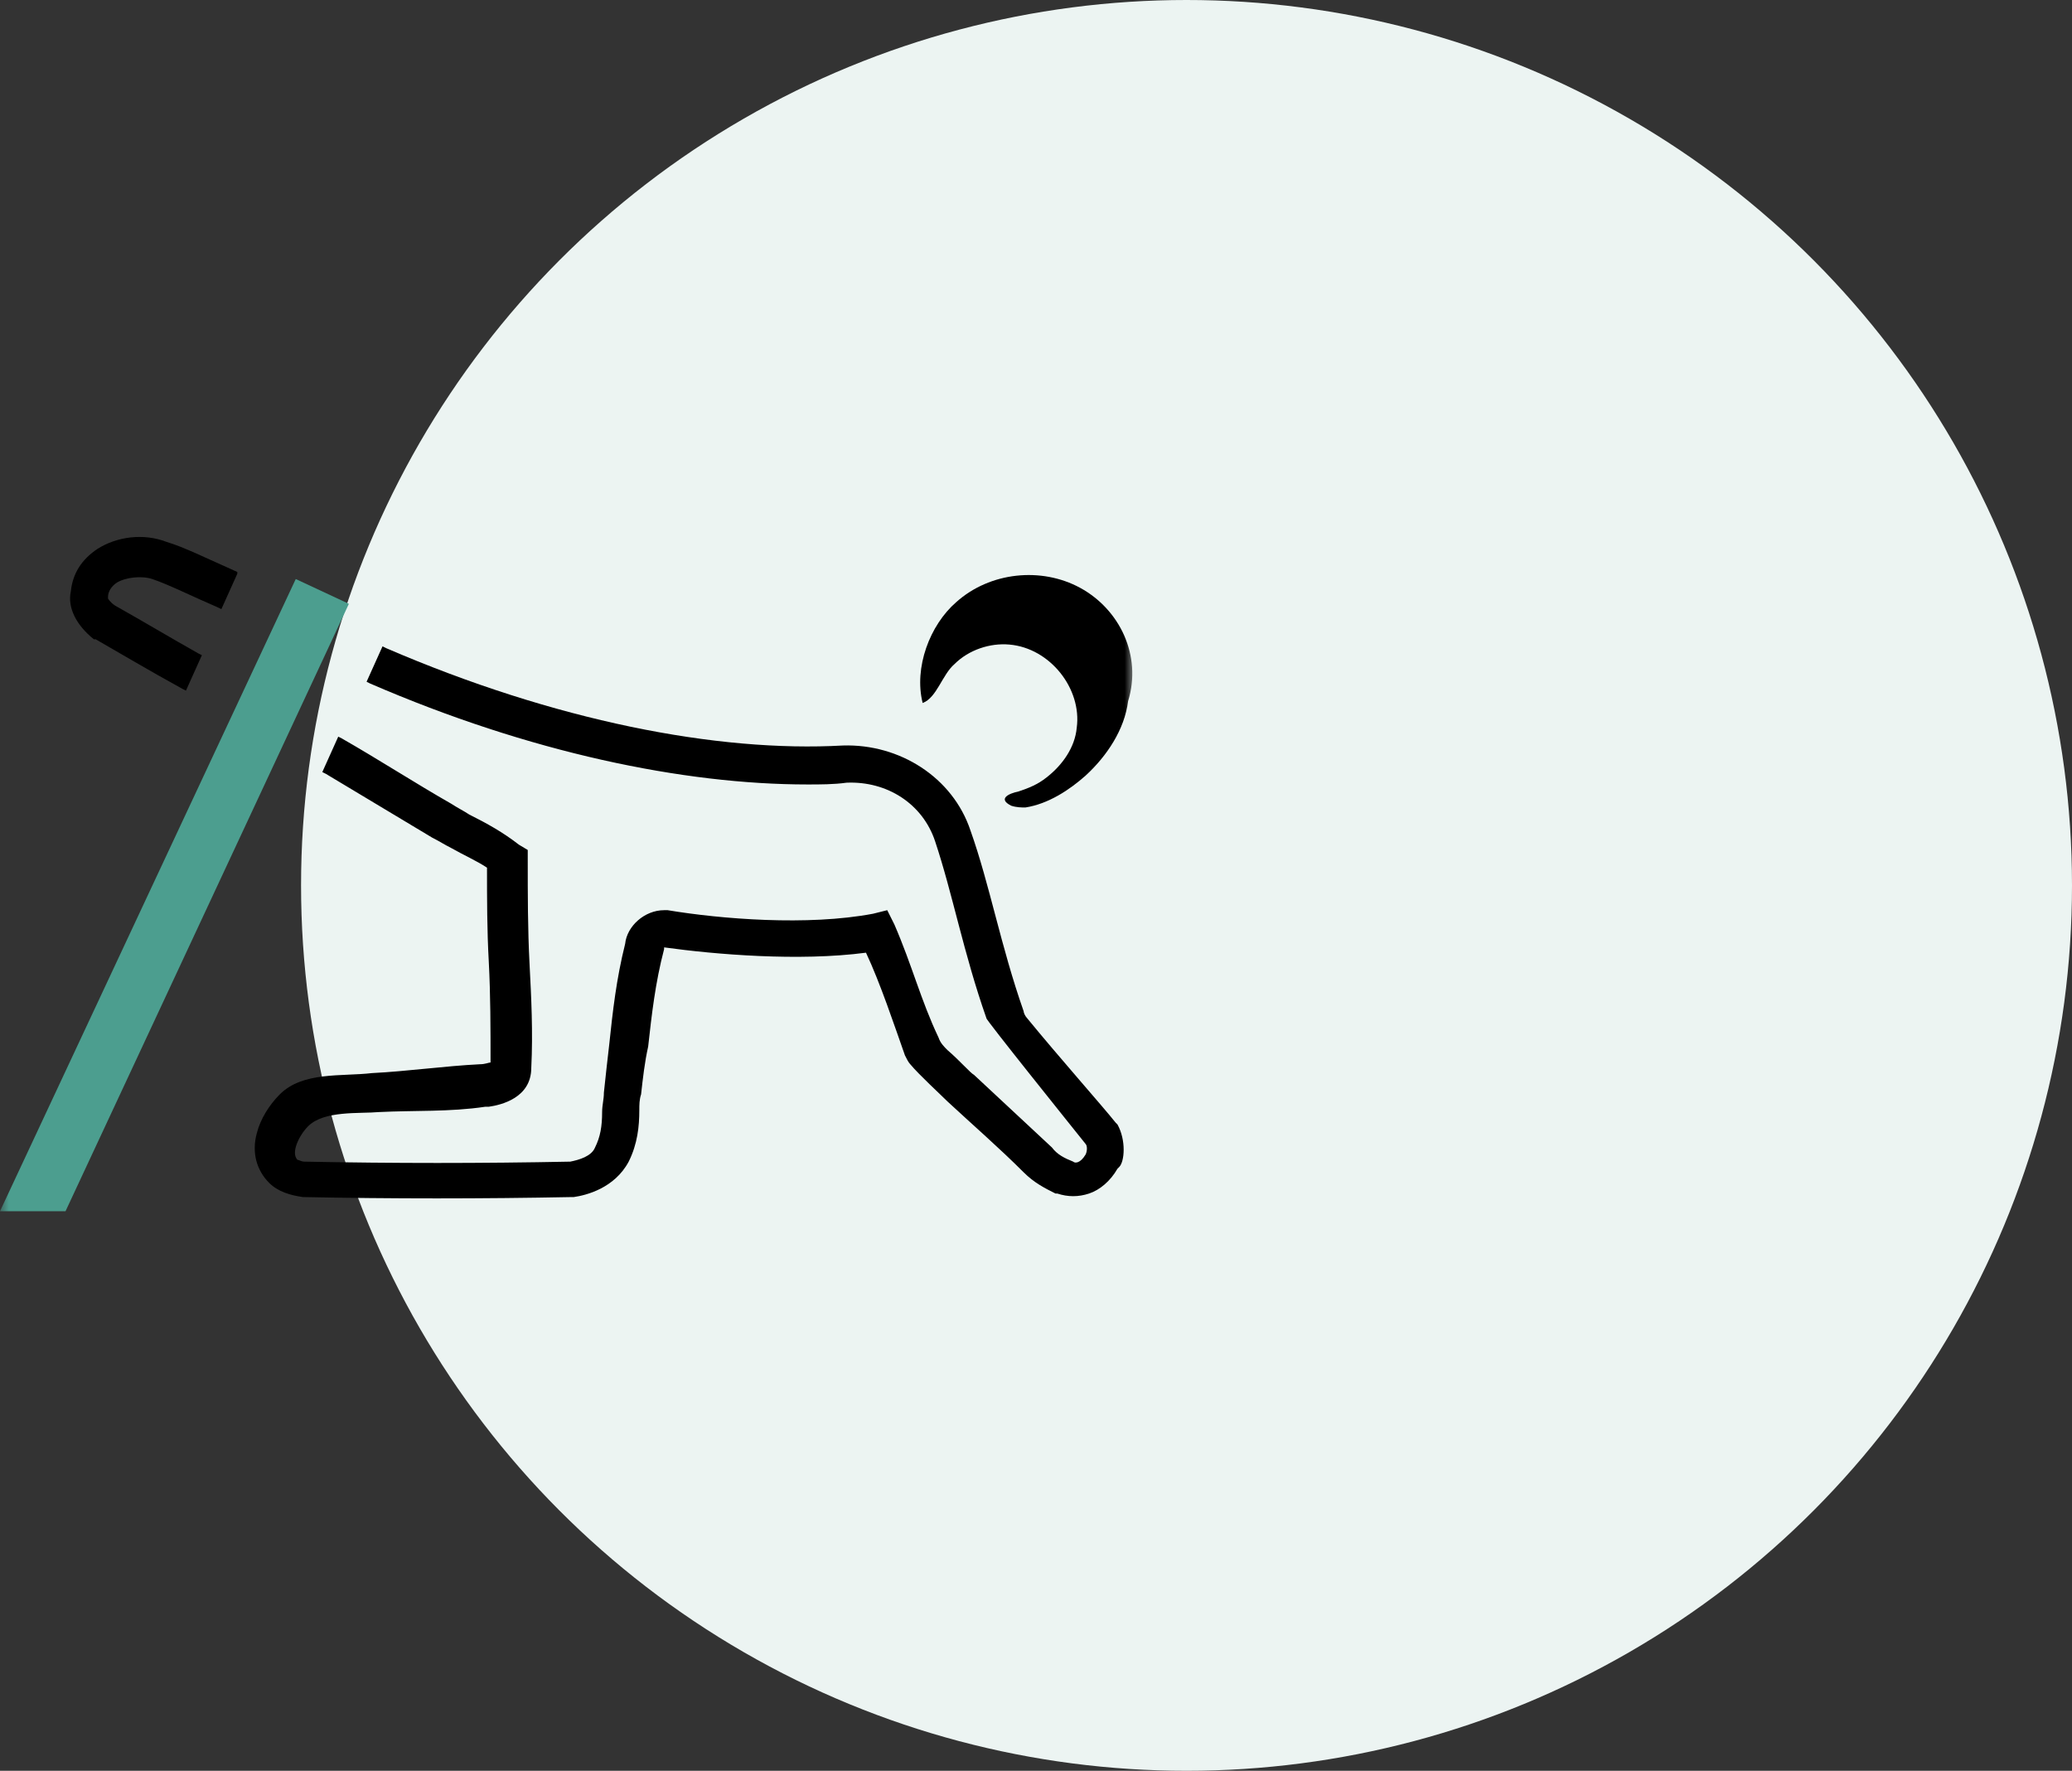 <?xml version="1.0" encoding="UTF-8"?>
<svg width="117px" height="100px" viewBox="0 0 117 100" version="1.1" xmlns="http://www.w3.org/2000/svg" xmlns:xlink="http://www.w3.org/1999/xlink">
    <rect x="0" y="0" width="117" height="100" fill="#333333" stroke="none"/>
    <!-- Generator: sketchtool 58 (101010) - https://sketch.com -->
    <title>D555247D-3AF8-43B6-8939-6D239EC40076@1.00x</title>
    <desc>Created with sketchtool.</desc>
    <defs>
        <rect id="path-1" x="9.09494702e-13" y="0" width="64" height="64"></rect>
    </defs>
    <g id="Batch-3" stroke="none" stroke-width="1" fill="none" fill-rule="evenodd">
        <g id="Skilled-Nursing-Programs-1920px" transform="translate(-1250, -1448)">
            <g id="Group-20" transform="translate(870, 904)">
                <g id="Group-14" transform="translate(350, 514)">
                    <g id="Group-4-Copy-30" transform="translate(30, 30)">
                        <g id="Group-5">
                            <circle id="Oval" fill="#ECF4F2" cx="67" cy="50" r="50"></circle>
                            <g id="Icon/Type-of-Care/Orthopedic-Rehabilitation" transform="translate(0, 18)">
                                <g id="Group-14" transform="translate(0, 0)">
                                    <mask id="mask-2" fill="white">
                                        <use xlink:href="#path-1"></use>
                                    </mask>
                                    <g id="Mask" opacity="0.1" fill-rule="nonzero"></g>
                                    <path d="M61,15.2 C58.8,14 55.9,14.3 54,16 C52.5,17.3 51.6,19.7 52.1,21.7 C52.9,21.4 53.2,20.1 53.9,19.5 C54.7,18.7 55.9,18.3 57,18.4 C59.3,18.6 61.1,20.9 60.8,23.1 C60.7,24.2 60,25.2 59.1,25.9 C58.6,26.3 58.1,26.5 57.5,26.7 C57,26.8 56.3,27.1 57.1,27.5 C57.4,27.6 57.7,27.6 57.9,27.6 C59.2,27.4 60.4,26.6 61.3,25.8 C62.5,24.7 63.5,23.2 63.7,21.6 C64.5,19 63.2,16.4 61,15.2 Z" id="Path" fill="#000000" fill-rule="nonzero" mask="url(#mask-2)"></path>
                                    <path d="M13.4,14.3 C11.6,13.5 10.4,12.9 9.4,12.6 C8.1,12.1 6.6,12.3 5.5,13 C4.6,13.6 4.1,14.4 4,15.4 C3.8,16.3 4.3,17.3 5.3,18.1 L5.4,18.1 C6.8,18.9 8.3,19.8 10.3,20.9 L10.5,21 L11.4,19 L11.2,18.9 C9.6,18 8.1,17.1 6.5,16.2 C6.2,16 6.1,15.8 6.1,15.8 L6.1,15.7 C6.1,15.4 6.3,15.1 6.6,14.9 C7.1,14.6 8,14.5 8.6,14.7 C9.5,15 10.9,15.7 12.3,16.3 L12.5,16.4 L13.4,14.4 L13.4,14.3 Z" id="Path" fill="#000000" fill-rule="nonzero" mask="url(#mask-2)"></path>
                                    <polygon id="Path" fill="#4C9E8F" fill-rule="nonzero" mask="url(#mask-2)" points="3.7 50.4 19.7 16.1 16.7 14.7 3.69482223e-13 50.4"></polygon>
                                    <path d="M63.1,45.5 L63,45.4 C62.2,44.4 59.8,41.7 58,39.5 C57.9,39.4 57.8,39.2 57.8,39.1 C56.5,35.4 55.9,32 54.8,28.9 C53.8,25.9 50.8,24 47.6,24.1 C40.5,24.5 31.3,22.7 21.8,18.6 L21.6,18.5 L20.7,20.5 L20.9,20.6 C29.9,24.5 38.6,26.3 45.6,26.3 C46.3,26.3 47.1,26.3 47.8,26.2 C50.1,26.1 52.1,27.4 52.8,29.5 C53.8,32.5 54.4,35.8 55.7,39.5 C55.6,39.5 60.5,45.6 61.3,46.6 C61.4,46.7 61.4,47 61.3,47.2 C61,47.7 60.7,47.7 60.6,47.6 C60.1,47.4 59.7,47.2 59.4,46.8 C57.9,45.4 56.5,44.1 55,42.7 C54.8,42.6 54.2,41.9 53.5,41.3 C53.3,41.1 53.1,40.9 53,40.6 C52,38.5 51.5,36.5 50.5,34.2 L50.1,33.4 L49.3,33.6 C45.6,34.3 40.7,33.9 37.7,33.4 L37.5,33.4 C36.4,33.4 35.4,34.3 35.3,35.3 C34.8,37.3 34.6,39.1 34.4,41 C34.3,41.9 34.2,42.7 34.1,43.7 C34.1,44.1 34,44.4 34,44.8 C34,45.6 33.9,46.2 33.6,46.8 C33.4,47.3 32.7,47.5 32.2,47.6 C27.2,47.7 22.2,47.7 17.2,47.6 C17,47.6 16.9,47.5 16.8,47.5 C16.4,47.1 16.9,46.1 17.4,45.6 C18.3,44.7 20.3,44.9 21.4,44.8 C23.4,44.7 25.4,44.8 27.4,44.5 L27.6,44.5 C28.3,44.4 30,44 30,42.3 C30.1,40.3 30,38.3 29.9,36.4 C29.8,34.5 29.8,32.5 29.8,30.6 L29.8,30 L29.3,29.7 C28.4,29 27.5,28.5 26.5,28 C26.2,27.8 25.8,27.6 25.5,27.4 C23.4,26.2 21.4,24.9 19.3,23.7 L19.1,23.6 L18.2,25.6 L18.4,25.7 C20.4,26.9 22.4,28.1 24.4,29.3 C24.8,29.5 25.1,29.7 25.5,29.9 C26.2,30.3 26.9,30.6 27.5,31 C27.5,32.8 27.5,34.5 27.6,36.3 C27.7,38.2 27.7,40.1 27.7,42 C27.6,42 27.4,42.1 27.1,42.1 C25.1,42.2 23,42.5 21,42.6 C19.3,42.8 17.1,42.5 15.8,43.8 C15.2,44.4 14.7,45.2 14.5,46 C14.2,47.1 14.5,48.1 15.2,48.8 C15.7,49.3 16.4,49.5 17.1,49.6 C22.1,49.7 27.2,49.7 32.3,49.6 L32.4,49.6 C33.1,49.5 34.7,49.1 35.5,47.6 C36,46.6 36.1,45.6 36.1,44.7 C36.1,44.4 36.1,44.1 36.2,43.8 C36.3,42.9 36.4,42 36.6,41.1 C36.8,39.3 37,37.5 37.5,35.6 L37.5,35.5 C37.5,35.5 37.5,35.5 37.5,35.5 C40.4,35.9 45.1,36.3 48.9,35.8 C49.7,37.5 50.5,39.9 51.1,41.6 C51.2,41.8 51.3,42 51.4,42.1 C51.9,42.7 53.1,43.8 53.5,44.2 C54.9,45.5 56.4,46.8 57.8,48.2 C58.4,48.8 59,49.1 59.6,49.4 L59.7,49.4 C60.3,49.6 60.9,49.6 61.5,49.4 C62.1,49.2 62.7,48.7 63.1,48 L63.2,47.9 C63.5,47.6 63.6,46.4 63.1,45.5 Z" id="Path" fill="#000000" fill-rule="nonzero" mask="url(#mask-2)"></path>
                                </g>
                            </g>
                        </g>
                    </g>
                </g>
            </g>
        </g>
    </g>
</svg>